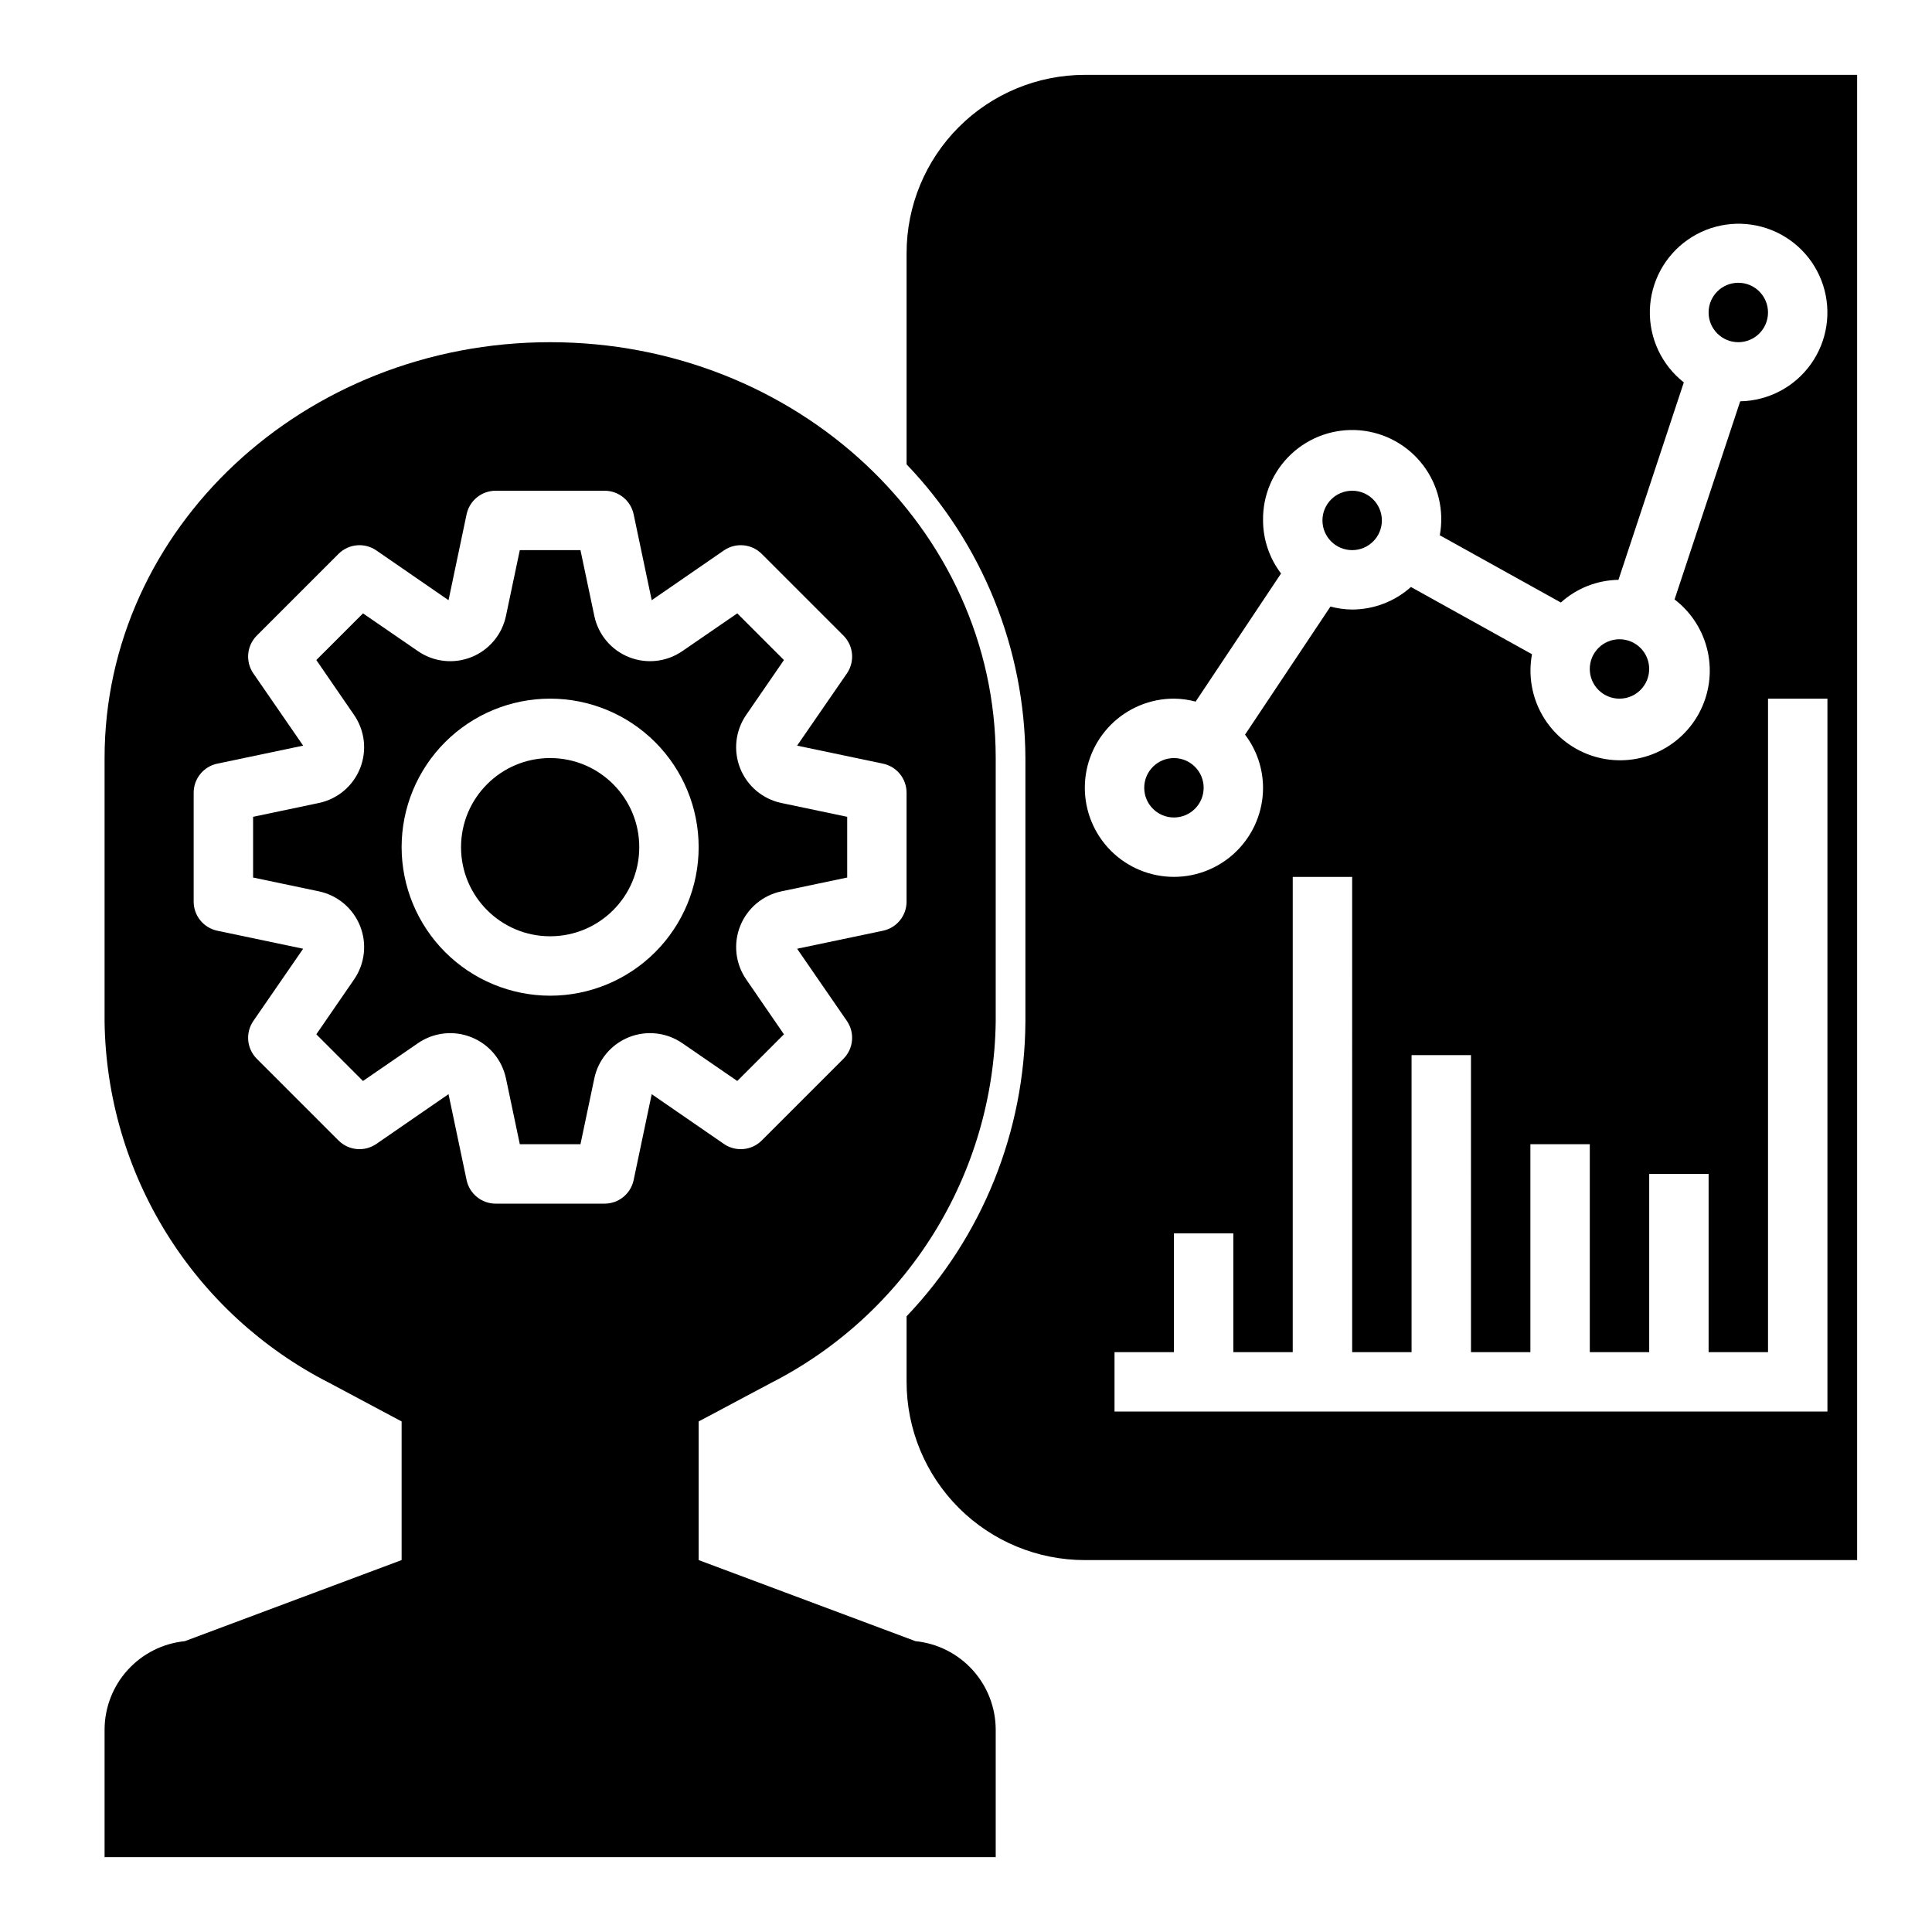 <?xml version="1.0" encoding="UTF-8"?>
<!-- Uploaded to: ICON Repo, www.svgrepo.com, Generator: ICON Repo Mixer Tools -->
<svg fill="#000000" width="800px" height="800px" version="1.1" viewBox="144 144 512 512" xmlns="http://www.w3.org/2000/svg">
 <g>
  <path d="m313.41 368.51c0 13.043-10.574 23.613-23.617 23.613-13.043 0-23.613-10.57-23.613-23.613s10.57-23.617 23.613-23.617c13.043 0 23.617 10.574 23.617 23.617"/>
  <path d="m278.08 429.76 3.676 17.469h16.074l3.676-17.469c1.043-4.938 4.484-9.023 9.172-10.895 4.688-1.867 10-1.27 14.152 1.598l14.555 10.008 12.367-12.367-10.004-14.559c-2.863-4.156-3.457-9.465-1.586-14.152s5.961-8.129 10.898-9.172l17.453-3.668v-16.09l-17.469-3.668c-4.938-1.047-9.02-4.492-10.891-9.18-1.867-4.688-1.27-9.996 1.594-14.152l10.004-14.547-12.367-12.367-14.555 10.004c-4.156 2.867-9.469 3.465-14.156 1.594-4.688-1.871-8.129-5.965-9.168-10.906l-3.676-17.453h-16.074l-3.676 17.469c-1.043 4.938-4.488 9.027-9.176 10.895-4.688 1.867-9.996 1.27-14.152-1.598l-14.555-10.004-12.367 12.367 10.008 14.555c2.859 4.156 3.457 9.469 1.586 14.152-1.871 4.688-5.961 8.129-10.898 9.172l-17.453 3.668v16.09l17.469 3.668c4.934 1.051 9.02 4.496 10.887 9.18 1.867 4.688 1.27 10-1.59 14.156l-10.008 14.547 12.367 12.367 14.555-10.008c4.156-2.867 9.473-3.465 14.16-1.59 4.688 1.871 8.129 5.965 9.168 10.902zm-27.648-61.25c0-10.441 4.148-20.453 11.527-27.832 7.383-7.383 17.395-11.531 27.832-11.531 10.441 0 20.453 4.148 27.832 11.531 7.383 7.379 11.527 17.391 11.527 27.832 0 10.438-4.144 20.449-11.527 27.832-7.379 7.379-17.391 11.527-27.832 11.527-10.434-0.012-20.438-4.164-27.816-11.543s-11.531-17.383-11.543-27.816z"/>
  <path d="m462.98 352.77c0 4.348-3.527 7.871-7.875 7.871-4.348 0-7.871-3.523-7.871-7.871s3.523-7.871 7.871-7.871c4.348 0 7.875 3.523 7.875 7.871"/>
  <path d="m510.21 281.92c0 4.348-3.523 7.871-7.871 7.871-4.348 0-7.875-3.523-7.875-7.871 0-4.348 3.527-7.871 7.875-7.871 4.348 0 7.871 3.523 7.871 7.871"/>
  <path d="m581.05 321.28c0 4.348-3.523 7.871-7.871 7.871s-7.871-3.523-7.871-7.871 3.523-7.871 7.871-7.871 7.871 3.523 7.871 7.871"/>
  <path d="m612.54 226.81c0 4.348-3.523 7.875-7.871 7.875s-7.871-3.527-7.871-7.875 3.523-7.871 7.871-7.871 7.871 3.523 7.871 7.871"/>
  <path d="m431.49 163.84c-12.527 0-24.543 4.977-33.398 13.836-8.859 8.859-13.836 20.871-13.836 33.398v55.984c20.074 20.961 31.344 48.82 31.488 77.84v69.863c-0.164 29.086-11.426 57.012-31.488 78.074v17.375c0 12.527 4.977 24.539 13.836 33.398 8.855 8.855 20.871 13.832 33.398 13.832h204.67v-393.6zm196.8 354.24h-188.93v-15.742h15.742v-31.488h15.742v31.488h15.742l0.004-125.95h15.742l0.004 125.95h15.742v-78.723h15.742l0.004 78.723h15.742v-55.105h15.742v55.105h15.742l0.004-47.234h15.742v47.23h15.742l0.004-173.18h15.742zm-23.129-267.7-17.383 52.477c4.496 3.438 7.617 8.367 8.805 13.902 1.184 5.535 0.352 11.312-2.344 16.289-2.699 4.977-7.082 8.824-12.367 10.855-5.281 2.031-11.117 2.109-16.453 0.219-5.336-1.887-9.82-5.621-12.648-10.523-2.828-4.902-3.812-10.656-2.777-16.219l-32.078-17.82v-0.004c-4.285 3.836-9.828 5.961-15.578 5.977-1.945-0.02-3.879-0.285-5.754-0.789l-22.633 33.945c3.078 4.047 4.754 8.988 4.769 14.074 0 6.266-2.488 12.27-6.918 16.699-4.43 4.43-10.434 6.918-16.699 6.918-6.262 0-12.27-2.488-16.699-6.918-4.426-4.43-6.914-10.434-6.914-16.699 0-6.262 2.488-12.27 6.914-16.699 4.43-4.43 10.438-6.918 16.699-6.918 1.945 0.02 3.879 0.285 5.754 0.789l22.633-33.953c-3.078-4.043-4.754-8.984-4.769-14.066-0.098-6.668 2.629-13.062 7.504-17.609 4.875-4.551 11.445-6.824 18.086-6.269 6.644 0.559 12.742 3.902 16.789 9.199s5.668 12.059 4.461 18.617l32.078 17.82c4.195-3.781 9.621-5.918 15.27-6.012l17.32-52.324v-0.004c-5.867-4.602-9.203-11.711-8.996-19.164s3.934-14.367 10.047-18.637c6.109-4.269 13.883-5.387 20.953-3.019 7.07 2.371 12.598 7.949 14.898 15.043 2.305 7.09 1.109 14.852-3.215 20.922-4.328 6.074-11.277 9.734-18.73 9.871z"/>
  <path d="m386.62 578.93-57.469-21.492v-36.738l19.223-10.234h0.004c17.684-9.027 32.57-22.715 43.055-39.578 10.484-16.867 16.168-36.273 16.441-56.129v-69.863c0-60.867-52.867-110.21-118.08-110.21-65.211 0-118.08 49.34-118.08 110.21v69.863c0.273 19.855 5.957 39.258 16.441 56.121 10.484 16.859 25.371 30.543 43.055 39.57l19.223 10.25v36.738l-57.465 21.492c-5.824 0.586-11.227 3.312-15.152 7.656-3.93 4.34-6.102 9.988-6.102 15.84v33.734h236.16v-33.734c0-5.852-2.176-11.5-6.102-15.84-3.93-4.344-9.328-7.07-15.152-7.656zm-152.91-132.69-21.648-21.648c-2.688-2.688-3.07-6.91-0.914-10.035l13.188-19.129-22.758-4.777c-3.644-0.77-6.254-3.984-6.254-7.707v-28.859c0-3.727 2.609-6.941 6.254-7.707l22.758-4.777-13.188-19.129c-2.156-3.129-1.773-7.352 0.914-10.039l21.648-21.648c2.684-2.684 6.902-3.066 10.027-0.914l19.129 13.188 4.785-22.758c0.77-3.644 3.984-6.254 7.707-6.25h28.859c3.727-0.004 6.941 2.606 7.707 6.25l4.785 22.758 19.129-13.188c3.129-2.152 7.344-1.77 10.031 0.914l21.648 21.648c2.688 2.688 3.07 6.91 0.914 10.039l-13.188 19.129 22.758 4.777c3.644 0.766 6.254 3.981 6.25 7.707v28.859c0.004 3.723-2.606 6.938-6.25 7.707l-22.758 4.777 13.188 19.129c2.156 3.125 1.773 7.348-0.914 10.035l-21.648 21.648c-2.688 2.684-6.902 3.066-10.031 0.914l-19.129-13.188-4.785 22.758c-0.766 3.644-3.981 6.254-7.707 6.254h-28.859c-3.723 0-6.938-2.609-7.707-6.254l-4.785-22.758-19.129 13.188c-3.125 2.152-7.344 1.77-10.027-0.914z"/>
 </g>
</svg>